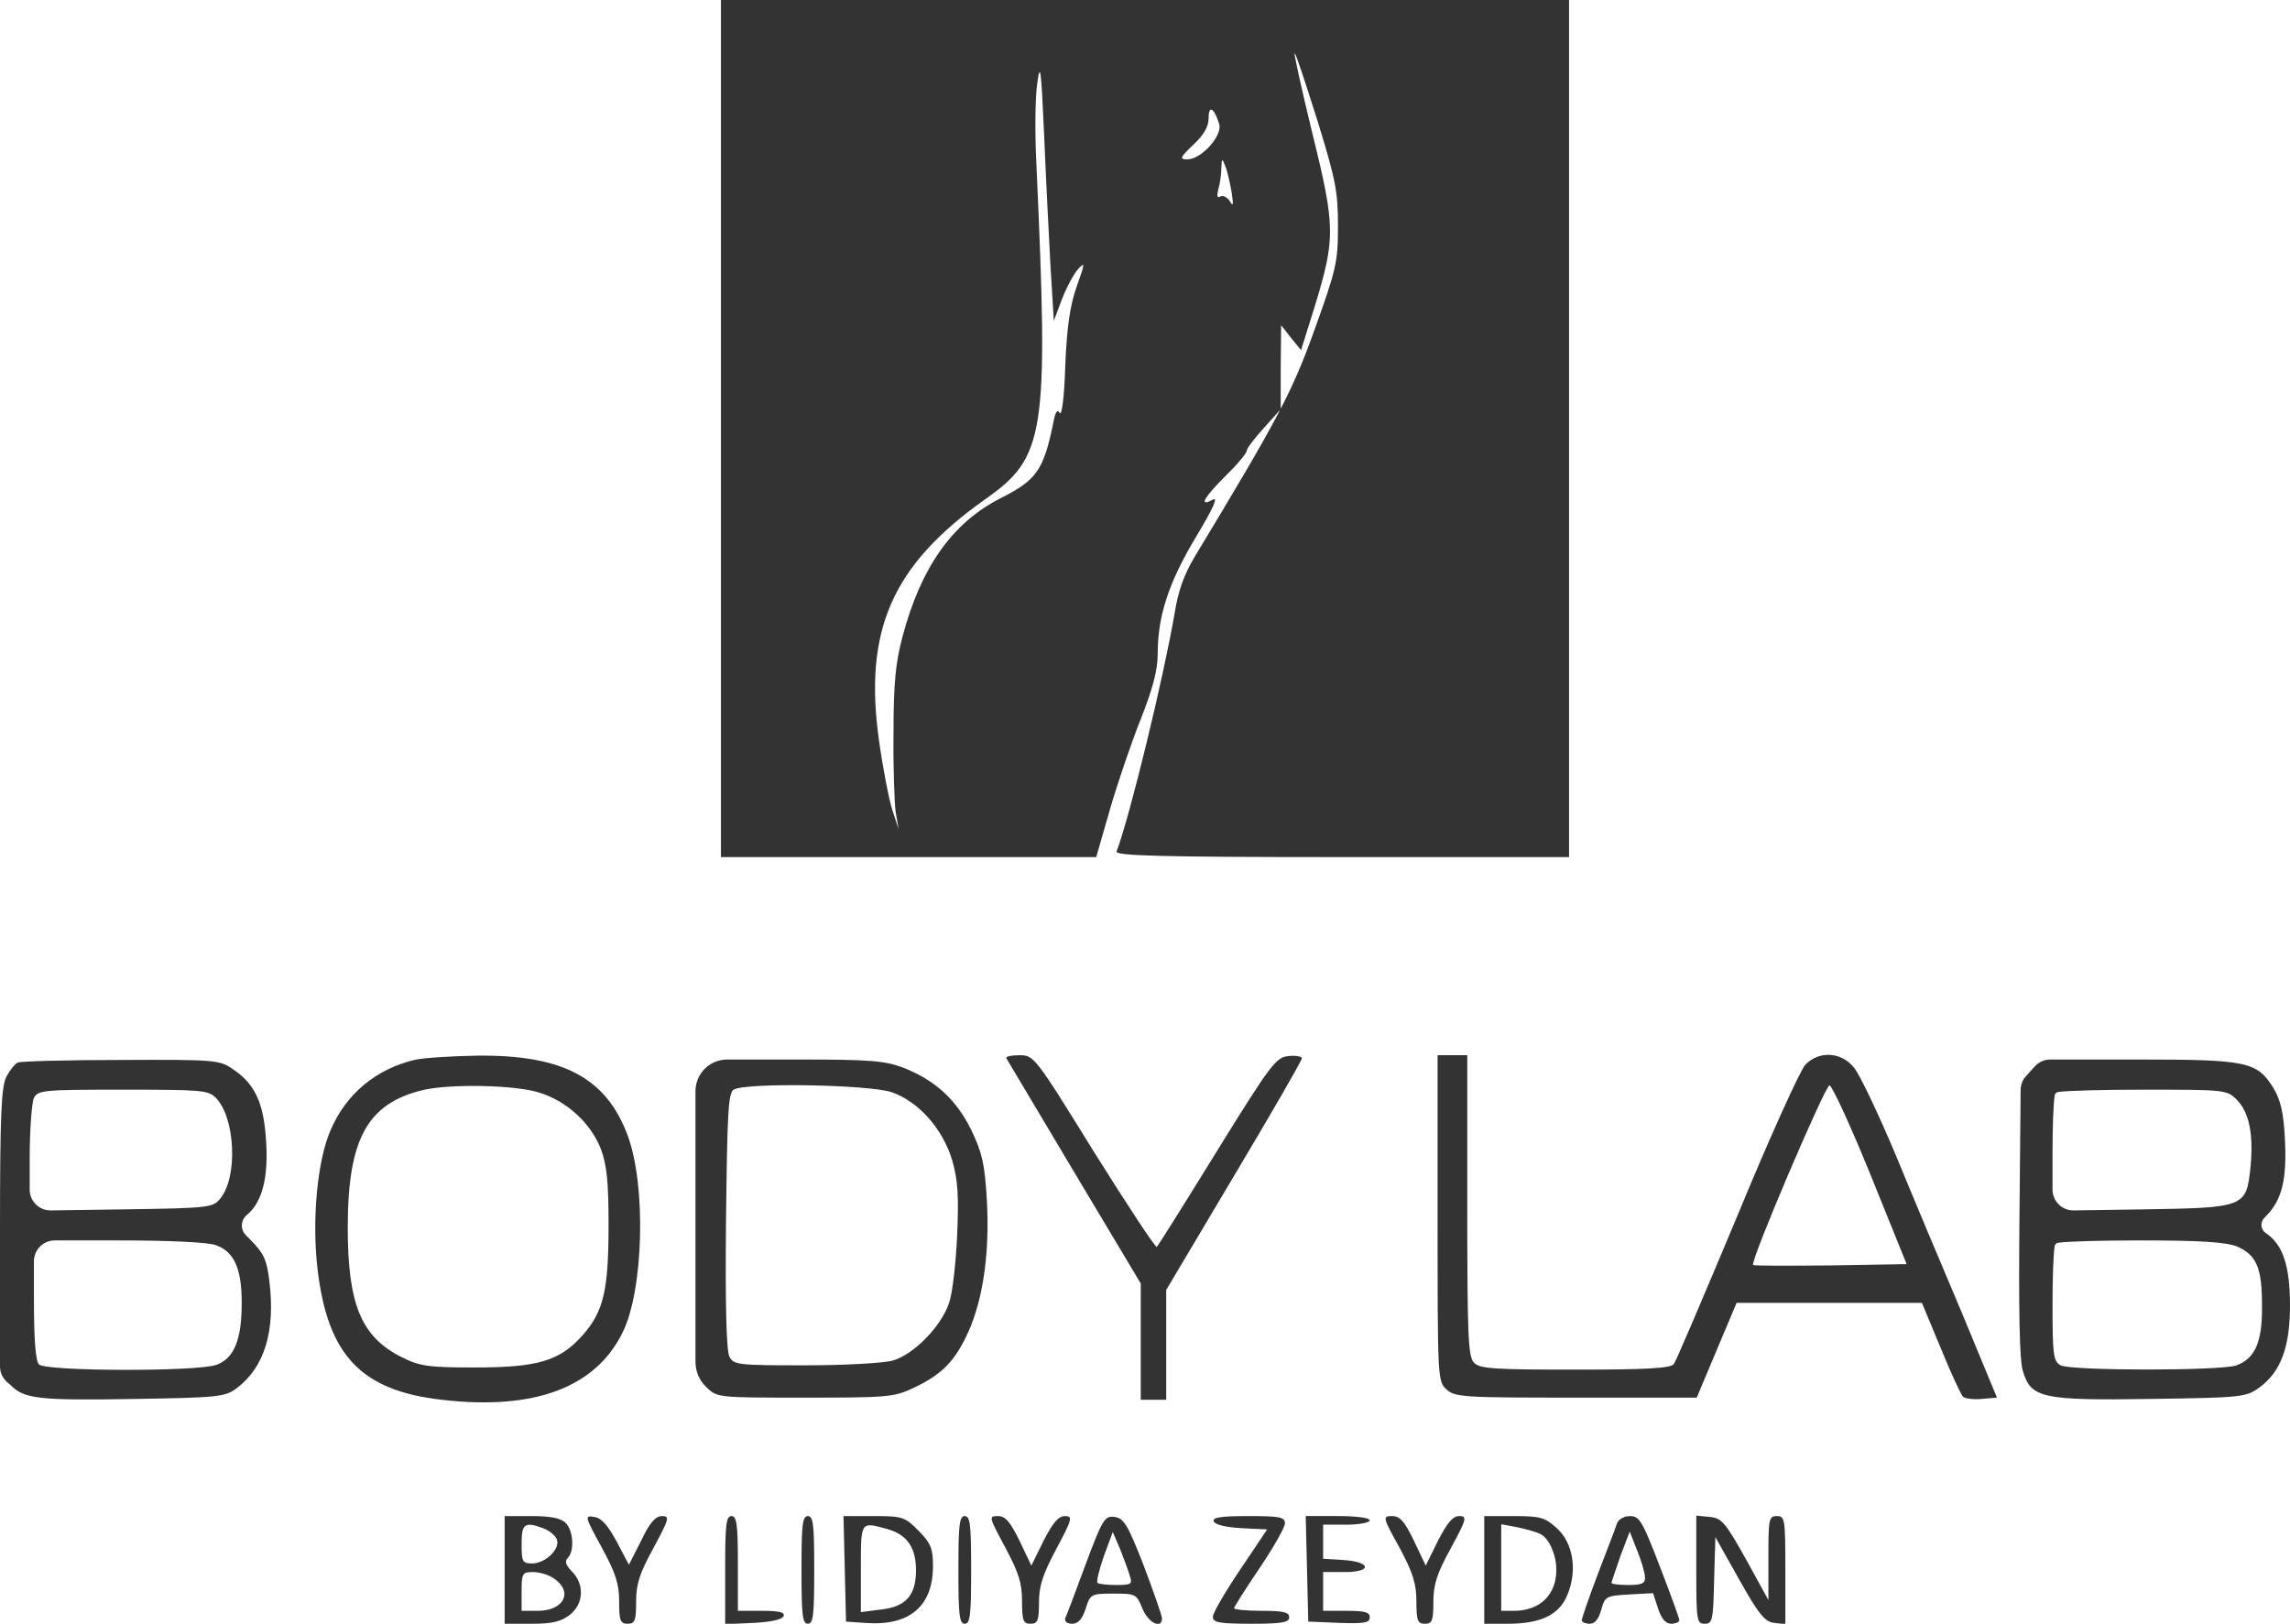 <?xml version="1.0" encoding="UTF-8"?> <svg xmlns="http://www.w3.org/2000/svg" width="110" height="78" viewBox="0 0 110 78" fill="none"> <g clip-path="url(#clip0_160_1619)"> <path d="M34.63 20.586V41.172H43.654H52.657L53.33 38.834C53.696 37.572 54.368 35.607 54.817 34.49C55.387 33.041 55.611 32.172 55.611 31.386C55.611 29.586 56.141 27.972 57.444 25.8C58.28 24.414 58.524 23.855 58.259 24C57.567 24.372 57.811 23.917 58.87 22.862C59.441 22.303 59.889 21.765 59.889 21.641C59.889 21.538 60.256 21.062 60.704 20.566L61.519 19.655V17.648L61.539 15.621L62.007 16.221L62.496 16.821L63.169 14.669C64.146 11.462 64.146 10.883 63.046 6.434C62.537 4.345 62.15 2.607 62.191 2.565C62.231 2.524 62.7 3.952 63.27 5.752C64.167 8.648 64.269 9.207 64.269 10.862C64.269 12.6 64.187 12.931 63.148 15.828C62.069 18.848 61.356 20.172 57.383 26.752C56.874 27.6 56.589 28.407 56.426 29.441C55.896 32.524 54.307 39.103 53.635 40.903C53.554 41.11 55.794 41.172 64.452 41.172H75.37V20.586V-5.34058e-05H55H34.63V20.586ZM50.457 12.724L50.62 15.414L51.007 14.379C51.231 13.8 51.578 13.159 51.782 12.931C52.128 12.559 52.128 12.621 51.72 13.759C51.395 14.69 51.252 15.662 51.17 17.566C51.13 18.993 51.007 19.986 50.906 19.841C50.804 19.655 50.702 19.759 50.62 20.193C50.132 22.593 49.826 23.048 48.013 23.959C45.731 25.138 44.224 27.269 43.348 30.6C43.022 31.821 42.92 32.834 42.92 35.172C42.9 36.828 42.961 38.545 43.022 39L43.165 39.828L42.859 38.897C42.696 38.379 42.411 36.91 42.228 35.607C41.474 30.29 42.839 27.166 47.3 24C50.213 21.952 50.376 20.938 49.785 7.924C49.704 6.414 49.724 4.634 49.826 3.993C49.968 2.959 50.009 3.269 50.152 6.414C50.233 8.4 50.376 11.234 50.457 12.724ZM58.565 5.959C58.728 6.517 57.709 7.655 57.037 7.655C56.65 7.655 56.67 7.572 57.322 6.952C57.831 6.476 58.056 6.083 58.056 5.669C58.056 5.028 58.32 5.172 58.565 5.959ZM59.156 9.207C59.257 9.848 59.237 9.952 59.074 9.662C58.952 9.476 58.748 9.372 58.626 9.434C58.463 9.538 58.443 9.414 58.524 9.083C58.606 8.814 58.667 8.359 58.667 8.069C58.687 7.593 58.707 7.593 58.85 7.965C58.952 8.193 59.074 8.752 59.156 9.207Z" fill="#333333"></path> <path d="M19.902 50.917C18.069 51.352 16.622 52.551 15.889 54.269C15.237 55.738 14.972 58.634 15.257 60.993C15.746 65.11 17.356 66.807 21.226 67.241C25.646 67.758 28.6 66.662 29.904 64.013C30.922 61.965 31.044 56.938 30.148 54.538C29.109 51.765 27.032 50.669 22.937 50.71C21.695 50.731 20.33 50.813 19.902 50.917ZM25.85 52.469C27.195 52.862 28.376 53.938 28.865 55.2C29.15 55.965 29.232 56.772 29.232 58.862C29.232 62.007 28.987 63 27.989 64.138C26.889 65.379 25.83 65.689 22.815 65.689C20.554 65.689 20.167 65.627 19.291 65.193C17.356 64.22 16.704 62.669 16.704 58.965C16.704 54.724 17.641 53.007 20.309 52.365C21.613 52.055 24.689 52.117 25.85 52.469Z" fill="#333333"></path> <path d="M48.339 50.834C48.4 50.938 49.867 53.4 51.618 56.338L54.796 61.655V64.448V67.241H55.407H56.019V64.593V61.965L59.278 56.483C61.07 53.483 62.537 50.938 62.537 50.834C62.537 50.752 62.252 50.69 61.885 50.731C61.294 50.793 61.05 51.103 58.463 55.283C56.935 57.765 55.632 59.834 55.57 59.896C55.509 59.959 54.165 57.91 52.556 55.345C49.704 50.731 49.663 50.69 48.97 50.69C48.583 50.69 48.298 50.752 48.339 50.834Z" fill="#333333"></path> <path d="M69.055 58.51C69.055 66.207 69.055 66.351 69.483 66.745C69.891 67.117 70.298 67.138 75.717 67.138H81.502L82.459 64.862L83.417 62.586H87.857H92.319L93.215 64.738C93.704 65.938 94.193 66.993 94.294 67.096C94.376 67.179 94.804 67.241 95.191 67.2L95.924 67.138L94.254 63.103C93.317 60.889 91.87 57.455 91.055 55.469C90.22 53.483 89.324 51.6 89.059 51.289C88.448 50.524 87.389 50.462 86.717 51.145C86.472 51.413 84.985 54.682 83.437 58.448C81.868 62.193 80.504 65.4 80.402 65.524C80.259 65.731 79.057 65.793 75.656 65.793C71.805 65.793 71.072 65.751 70.807 65.462C70.522 65.193 70.481 64.2 70.481 57.91V50.689H69.769H69.055V58.51ZM89.854 56.441L91.585 60.724L87.939 60.786C85.922 60.807 84.252 60.807 84.211 60.765C84.048 60.62 87.674 52.138 87.878 52.138C88 52.138 88.896 54.083 89.854 56.441Z" fill="#333333"></path> <path d="M0.856 51.041C0.713 51.103 0.469 51.413 0.306 51.724C0.061 52.22 0 53.524 0 59.172V65.639C0 65.932 0.129 66.211 0.352 66.401L0.489 66.517C1.161 67.2 1.793 67.282 6.559 67.2C10.45 67.138 10.817 67.096 11.346 66.703C12.711 65.689 13.241 63.931 12.935 61.51C12.813 60.517 12.67 60.207 12.059 59.586L11.806 59.329C11.537 59.056 11.56 58.61 11.856 58.365C12.609 57.745 12.915 56.524 12.772 54.662C12.65 52.945 12.222 52.055 11.204 51.372C10.552 50.917 10.389 50.896 5.826 50.917C3.239 50.917 0.998 50.979 0.856 51.041ZM10.368 52.738C11.306 53.689 11.428 56.524 10.593 57.558C10.226 58.014 10.124 58.034 5.826 58.096L2.44 58.144C1.882 58.152 1.426 57.702 1.426 57.144V55.655C1.426 54.269 1.528 52.965 1.63 52.738C1.833 52.365 2.098 52.345 5.907 52.345C9.676 52.345 10.002 52.365 10.368 52.738ZM10.368 59.813C11.244 60.124 11.611 60.931 11.611 62.586C11.611 64.365 11.244 65.255 10.389 65.565C9.452 65.896 2.2 65.876 1.874 65.545C1.711 65.379 1.63 64.386 1.63 62.441V60.586C1.63 60.034 2.077 59.586 2.63 59.586H5.683C8.107 59.586 9.981 59.669 10.368 59.813Z" fill="#333333"></path> <path d="M34.28 51.041C33.948 51.198 33.683 51.469 33.535 51.805C33.451 51.997 33.407 52.205 33.407 52.414V59.11V65.419C33.407 65.882 33.599 66.324 33.937 66.641C34.446 67.138 34.487 67.138 38.663 67.138C42.635 67.138 42.941 67.117 43.898 66.662C45.263 66.02 45.894 65.358 46.526 63.952C47.239 62.338 47.544 60.124 47.402 57.62C47.3 55.903 47.178 55.365 46.648 54.269C45.935 52.821 44.917 51.889 43.389 51.289C42.513 50.958 41.8 50.896 38.48 50.896H34.929C34.705 50.896 34.483 50.946 34.28 51.041ZM42.839 52.469C44.143 52.924 45.304 54.248 45.752 55.779C46.017 56.731 46.057 57.476 45.976 59.358C45.915 60.682 45.752 62.131 45.589 62.586C45.222 63.703 43.898 65.069 42.88 65.358C42.431 65.483 40.537 65.586 38.663 65.586C35.465 65.586 35.241 65.565 35.037 65.172C34.894 64.882 34.833 62.731 34.874 58.634C34.935 53.483 34.976 52.51 35.241 52.345C35.77 51.993 41.759 52.096 42.839 52.469Z" fill="#333333"></path> <path d="M97.554 51.434L97.321 51.69C97.156 51.872 97.064 52.108 97.061 52.353L97.004 58.51C96.963 62.979 97.004 65.317 97.167 65.855C97.554 67.158 98.063 67.282 103.359 67.2C107.657 67.138 107.881 67.117 108.513 66.662C109.552 65.917 110 64.717 110 62.71C110 60.807 109.654 59.772 108.839 59.234C108.594 59.072 108.555 58.729 108.756 58.516L108.859 58.407C109.613 57.641 109.857 56.648 109.756 54.724C109.694 53.462 109.552 52.862 109.226 52.303C108.431 51 107.983 50.896 102.728 50.896H98.485C98.203 50.896 97.934 51.015 97.745 51.224L97.554 51.434ZM107.454 52.841C108.044 53.441 108.248 54.496 108.106 56.027C107.902 58.014 107.861 58.014 102.87 58.096L99.607 58.144C99.049 58.152 98.593 57.702 98.593 57.144V55.386C98.593 54.132 98.635 53.005 98.696 52.624C98.711 52.531 98.778 52.468 98.871 52.455C99.349 52.39 101.011 52.345 102.911 52.345C106.904 52.345 106.965 52.345 107.454 52.841ZM107.454 59.876C108.391 60.289 108.656 60.889 108.656 62.71C108.676 64.448 108.33 65.255 107.433 65.586C106.741 65.855 99.489 65.855 98.98 65.586C98.633 65.379 98.593 65.131 98.593 62.607C98.593 61.354 98.635 60.243 98.695 59.866C98.711 59.772 98.778 59.709 98.871 59.696C99.34 59.631 100.949 59.586 102.809 59.586C105.743 59.586 106.924 59.669 107.454 59.876Z" fill="#333333"></path> <path d="M24.241 75.414V78H25.544C26.543 78 26.95 77.897 27.378 77.566C28.03 77.048 28.091 76.117 27.48 75.497C27.174 75.186 27.113 75 27.276 74.835C27.602 74.503 27.541 73.531 27.174 73.159C26.95 72.931 26.461 72.828 25.544 72.828H24.241V75.414ZM26.135 73.428C26.4 73.531 26.685 73.779 26.746 73.945C26.93 74.4 26.196 75.103 25.565 75.103C25.096 75.103 25.055 75.021 25.055 74.172C25.055 73.179 25.198 73.076 26.135 73.428ZM26.644 75.848C27.541 76.49 27.072 77.379 25.83 77.379H25.055V76.448C25.055 75.559 25.096 75.517 25.626 75.517C25.931 75.517 26.4 75.662 26.644 75.848Z" fill="#333333"></path> <path d="M28.906 74.338C29.578 75.579 29.741 76.076 29.741 76.945C29.741 77.855 29.802 78 30.148 78C30.494 78 30.556 77.855 30.556 76.945C30.556 76.097 30.718 75.579 31.391 74.359C32.145 72.952 32.185 72.828 31.798 72.828C31.493 72.828 31.207 73.138 30.8 74.007L30.209 75.165L29.619 74.048C29.191 73.262 28.885 72.91 28.539 72.869C28.07 72.786 28.091 72.848 28.906 74.338Z" fill="#333333"></path> <path d="M34.833 75.414V78.02L36.198 77.958C37.054 77.917 37.583 77.793 37.644 77.627C37.706 77.441 37.4 77.379 36.585 77.379H35.444V75.103C35.444 73.221 35.383 72.827 35.139 72.827C34.874 72.827 34.833 73.262 34.833 75.414Z" fill="#333333"></path> <path d="M38.5 75.414C38.5 77.566 38.541 78 38.806 78C39.07 78 39.111 77.566 39.111 75.414C39.111 73.262 39.07 72.828 38.806 72.828C38.541 72.828 38.5 73.262 38.5 75.414Z" fill="#333333"></path> <path d="M40.578 75.352L40.639 77.897L41.556 77.959C43.674 78.124 44.815 77.172 44.815 75.228C44.815 74.379 44.713 74.131 44.122 73.531C43.47 72.869 43.348 72.828 41.983 72.828H40.517L40.578 75.352ZM42.615 73.448C43.572 73.717 44 74.338 44 75.434C44 76.635 43.511 77.193 42.309 77.317L41.352 77.441V75.331C41.352 73.055 41.331 73.097 42.615 73.448Z" fill="#333333"></path> <path d="M46.037 75.414C46.037 77.566 46.078 78 46.343 78C46.607 78 46.648 77.566 46.648 75.414C46.648 73.262 46.607 72.828 46.343 72.828C46.078 72.828 46.037 73.262 46.037 75.414Z" fill="#333333"></path> <path d="M48.278 74.317C48.93 75.538 49.093 76.034 49.093 76.903C49.093 77.855 49.154 78 49.5 78C49.846 78 49.907 77.855 49.907 76.986C49.907 76.179 50.091 75.621 50.743 74.4C51.517 72.952 51.537 72.828 51.15 72.828C50.844 72.828 50.58 73.138 50.132 74.007L49.541 75.207L48.97 74.007C48.522 73.097 48.298 72.828 47.931 72.828C47.483 72.828 47.504 72.869 48.278 74.317Z" fill="#333333"></path> <path d="M52.148 75.145C51.68 76.428 51.231 77.607 51.17 77.731C51.13 77.897 51.252 78 51.496 78C51.782 78 51.985 77.793 52.148 77.276C52.372 76.572 52.413 76.552 53.493 76.552C54.552 76.552 54.593 76.572 54.878 77.276C55.163 77.959 55.815 78.29 55.815 77.731C55.815 77.607 55.407 76.448 54.939 75.207C54.165 73.221 53.981 72.931 53.533 72.869C53.065 72.807 52.963 72.972 52.148 75.145ZM54.267 75.683C54.409 76.097 54.348 76.138 53.615 76.138C53.187 76.138 52.78 76.097 52.718 76.034C52.657 75.972 52.8 75.393 53.024 74.752L53.452 73.593L53.798 74.4C53.981 74.855 54.185 75.414 54.267 75.683Z" fill="#333333"></path> <path d="M58.3 73.076C58.361 73.241 58.87 73.365 59.624 73.407L60.867 73.469L59.563 75.414C58.85 76.469 58.259 77.483 58.259 77.669C58.259 77.938 58.565 78 60.093 78C61.58 78 61.926 77.938 61.926 77.69C61.926 77.441 61.641 77.379 60.602 77.379C59.868 77.379 59.278 77.317 59.278 77.255C59.278 77.193 59.828 76.324 60.5 75.331C61.172 74.338 61.722 73.365 61.722 73.179C61.722 72.869 61.457 72.828 59.97 72.828C58.667 72.828 58.239 72.89 58.3 73.076Z" fill="#333333"></path> <path d="M62.782 75.352L62.843 77.896L64.33 77.958C65.531 78 65.796 77.958 65.796 77.689C65.796 77.441 65.552 77.379 64.676 77.379H63.556V76.448V75.517H64.594C65.939 75.517 65.857 75.02 64.513 74.938L63.556 74.876V74.048V73.241H64.676C65.287 73.241 65.796 73.138 65.796 73.034C65.796 72.91 65.144 72.827 64.269 72.827H62.72L62.782 75.352Z" fill="#333333"></path> <path d="M67.222 74.338C67.874 75.559 68.037 76.076 68.037 76.924C68.037 77.855 68.098 78 68.445 78C68.791 78 68.852 77.855 68.852 76.966C68.852 76.117 69.015 75.6 69.687 74.379C70.461 72.952 70.481 72.828 70.094 72.828C69.789 72.828 69.524 73.138 69.076 74.007L68.485 75.207L67.915 74.007C67.467 73.076 67.243 72.828 66.876 72.828C66.407 72.828 66.407 72.869 67.222 74.338Z" fill="#333333"></path> <path d="M71.296 75.414V78H72.417C74.026 78 74.902 77.566 75.289 76.614C75.778 75.434 75.574 74.131 74.78 73.407C74.209 72.89 73.985 72.828 72.722 72.828H71.296V75.414ZM74.006 73.697C74.413 73.903 74.759 74.69 74.759 75.414C74.759 76.614 73.965 77.379 72.722 77.379H72.111V75.31V73.221L72.885 73.365C73.293 73.448 73.802 73.593 74.006 73.697Z" fill="#333333"></path> <path d="M77.672 73.179C77.611 73.386 77.183 74.483 76.756 75.6C76.328 76.738 75.981 77.731 75.981 77.835C75.981 77.917 76.144 78 76.368 78C76.613 78 76.796 77.772 76.918 77.317C77.102 76.676 77.163 76.655 78.263 76.593L79.404 76.531L79.648 77.276C79.811 77.772 80.015 78 80.28 78C80.483 78 80.667 77.917 80.667 77.835C80.667 77.731 80.239 76.572 79.73 75.248C78.894 73.076 78.752 72.828 78.304 72.828C78.019 72.828 77.754 72.972 77.672 73.179ZM79.017 75.766C79.037 76.055 78.874 76.138 78.222 76.138C77.774 76.138 77.407 76.097 77.407 76.034C77.407 75.993 77.611 75.414 77.835 74.752L78.283 73.572L78.65 74.503C78.854 75 79.017 75.579 79.017 75.766Z" fill="#333333"></path> <path d="M81.481 75.393C81.481 77.855 81.502 78 81.889 78C82.256 78 82.296 77.834 82.337 75.91L82.398 73.841L83.539 75.869C84.476 77.545 84.781 77.917 85.23 77.958L85.759 78.02V75.434C85.759 72.972 85.739 72.827 85.352 72.827C84.965 72.827 84.945 72.972 84.945 74.834V76.862L83.865 74.896C82.867 73.117 82.704 72.931 82.133 72.869L81.481 72.807V75.393Z" fill="#333333"></path> </g> <defs> <clipPath id="clip0_160_1619"> <rect width="110" height="78" fill="white"></rect> </clipPath> </defs> </svg> 